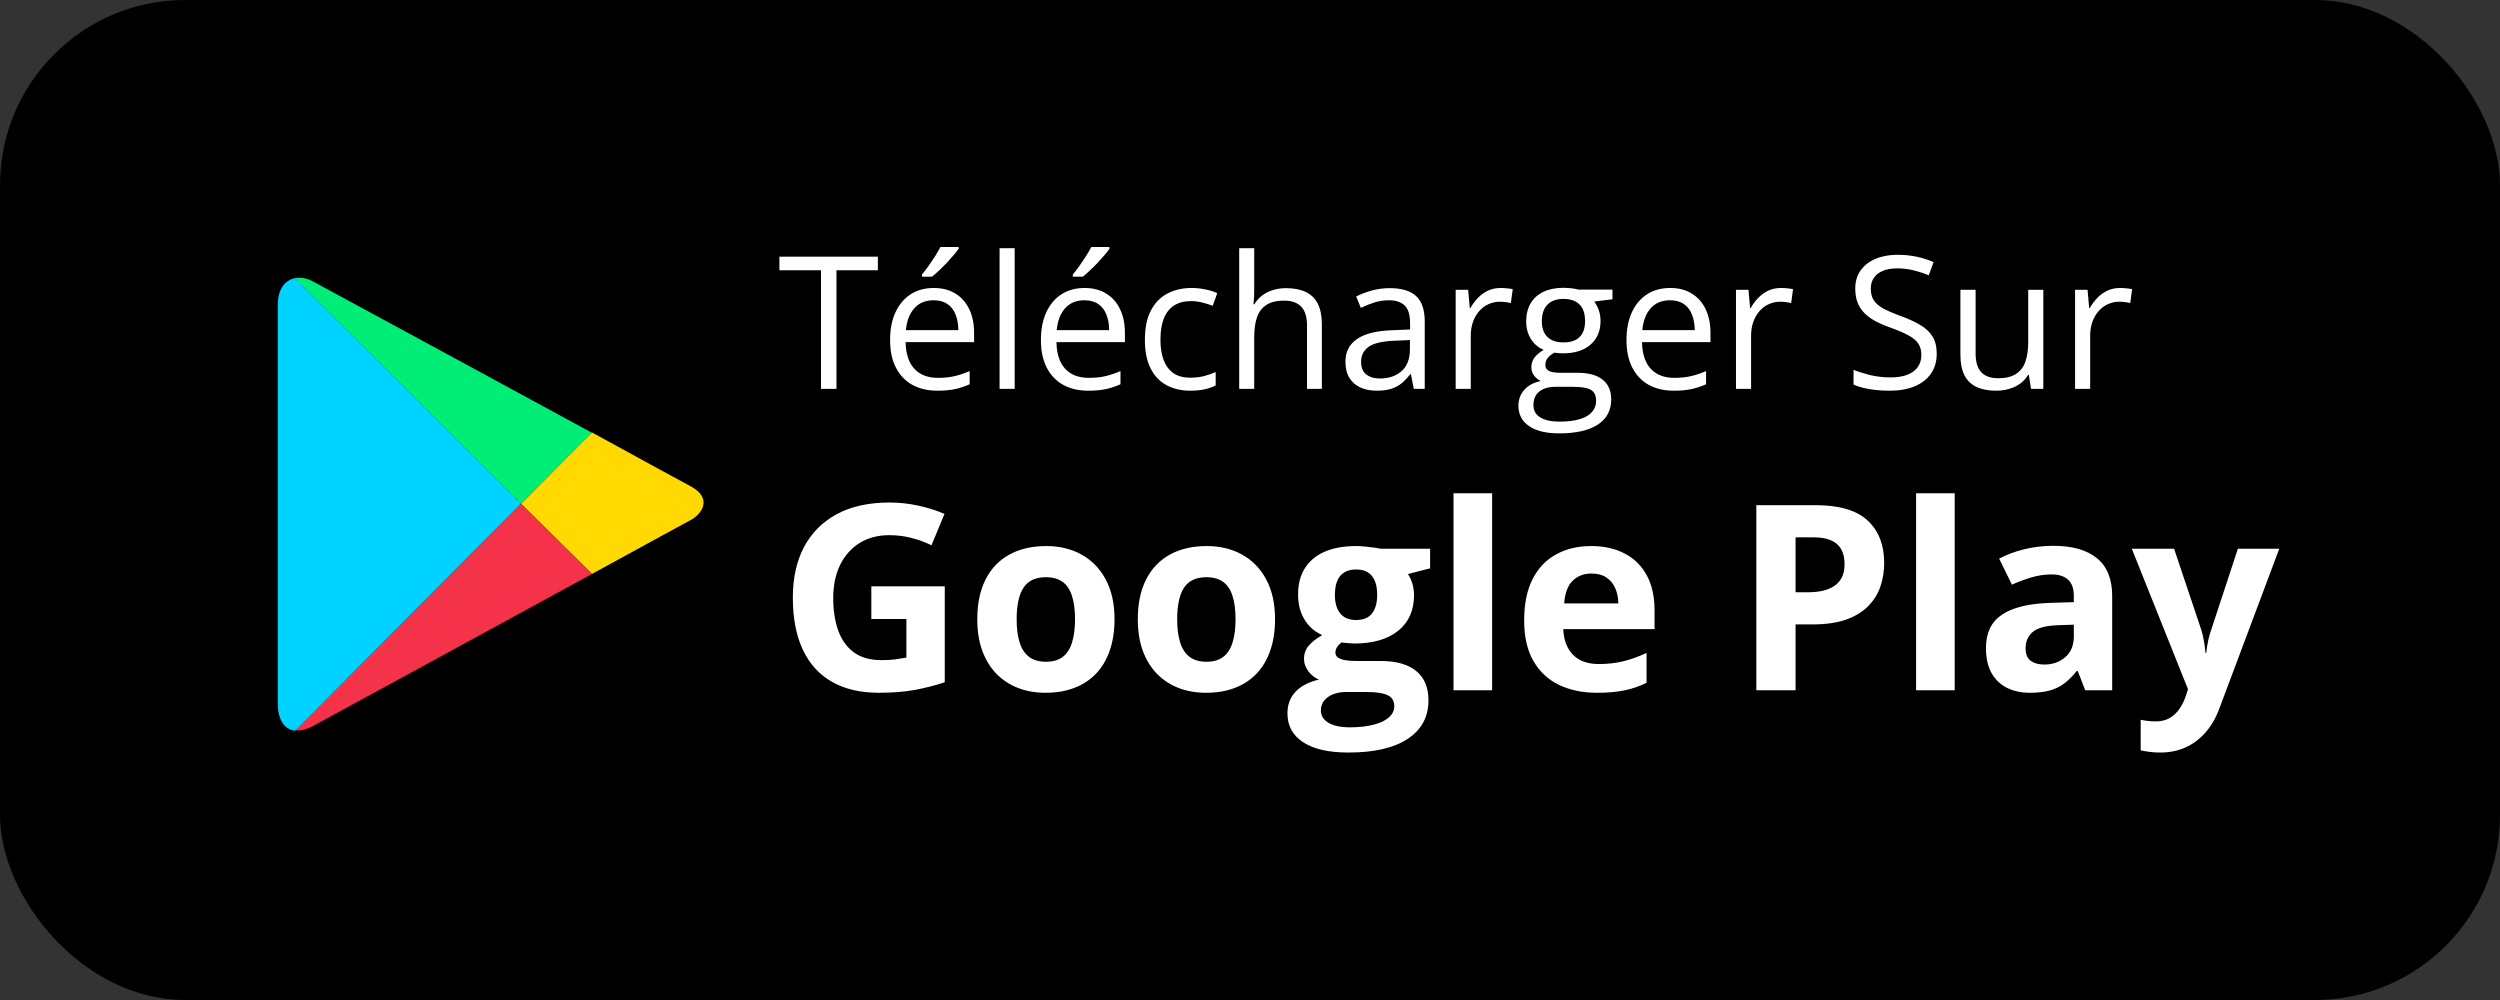 <svg width="135" height="54" viewBox="0 0 135 54" fill="none" xmlns="http://www.w3.org/2000/svg">
<rect x="0" y="0" width="135" height="54" fill="#333333" stroke="none"/>
<rect width="135" height="54" rx="10" fill="black"/>
<path d="M45.169 21H44.334V14.594H42.088V13.861H47.405V14.594H45.169V21ZM50.423 15.551C50.879 15.551 51.269 15.652 51.595 15.854C51.92 16.055 52.169 16.338 52.342 16.703C52.514 17.064 52.601 17.488 52.601 17.973V18.476H48.904C48.914 19.104 49.07 19.582 49.373 19.911C49.676 20.24 50.102 20.404 50.652 20.404C50.991 20.404 51.29 20.373 51.551 20.311C51.811 20.25 52.081 20.159 52.361 20.038V20.751C52.091 20.871 51.823 20.959 51.556 21.015C51.292 21.07 50.98 21.098 50.618 21.098C50.104 21.098 49.655 20.994 49.27 20.785C48.89 20.574 48.593 20.264 48.382 19.857C48.17 19.451 48.065 18.953 48.065 18.363C48.065 17.787 48.16 17.289 48.352 16.869C48.548 16.446 48.821 16.12 49.173 15.893C49.528 15.665 49.944 15.551 50.423 15.551ZM50.413 16.215C49.98 16.215 49.635 16.356 49.378 16.64C49.121 16.923 48.968 17.318 48.919 17.826H51.751C51.748 17.507 51.697 17.227 51.6 16.986C51.505 16.742 51.36 16.553 51.165 16.42C50.97 16.283 50.719 16.215 50.413 16.215ZM51.766 13.339V13.437C51.7 13.531 51.611 13.645 51.497 13.778C51.386 13.909 51.263 14.047 51.126 14.193C50.989 14.337 50.851 14.473 50.711 14.604C50.574 14.734 50.447 14.846 50.33 14.94H49.788V14.823C49.892 14.7 50.006 14.551 50.13 14.379C50.254 14.203 50.374 14.024 50.491 13.842C50.608 13.656 50.706 13.489 50.784 13.339H51.766ZM54.793 21H53.977V13.402H54.793V21ZM58.567 15.551C59.023 15.551 59.414 15.652 59.739 15.854C60.065 16.055 60.314 16.338 60.486 16.703C60.659 17.064 60.745 17.488 60.745 17.973V18.476H57.049C57.059 19.104 57.215 19.582 57.518 19.911C57.82 20.24 58.247 20.404 58.797 20.404C59.135 20.404 59.435 20.373 59.695 20.311C59.956 20.25 60.226 20.159 60.506 20.038V20.751C60.236 20.871 59.967 20.959 59.7 21.015C59.437 21.07 59.124 21.098 58.763 21.098C58.248 21.098 57.799 20.994 57.415 20.785C57.034 20.574 56.738 20.264 56.526 19.857C56.315 19.451 56.209 18.953 56.209 18.363C56.209 17.787 56.305 17.289 56.497 16.869C56.692 16.446 56.966 16.12 57.317 15.893C57.672 15.665 58.089 15.551 58.567 15.551ZM58.558 16.215C58.125 16.215 57.78 16.356 57.523 16.64C57.265 16.923 57.112 17.318 57.063 17.826H59.895C59.892 17.507 59.842 17.227 59.744 16.986C59.65 16.742 59.505 16.553 59.31 16.42C59.114 16.283 58.864 16.215 58.558 16.215ZM59.91 13.339V13.437C59.845 13.531 59.755 13.645 59.642 13.778C59.531 13.909 59.407 14.047 59.27 14.193C59.134 14.337 58.995 14.473 58.855 14.604C58.719 14.734 58.592 14.846 58.475 14.94H57.933V14.823C58.037 14.7 58.151 14.551 58.274 14.379C58.398 14.203 58.519 14.024 58.636 13.842C58.753 13.656 58.851 13.489 58.929 13.339H59.91ZM64.266 21.098C63.784 21.098 63.359 20.998 62.991 20.8C62.623 20.601 62.337 20.299 62.132 19.892C61.927 19.485 61.824 18.972 61.824 18.354C61.824 17.706 61.932 17.177 62.147 16.767C62.365 16.353 62.664 16.047 63.045 15.849C63.426 15.65 63.859 15.551 64.344 15.551C64.611 15.551 64.868 15.579 65.115 15.634C65.366 15.686 65.571 15.753 65.731 15.834L65.486 16.513C65.324 16.448 65.135 16.389 64.92 16.337C64.708 16.285 64.51 16.259 64.324 16.259C63.953 16.259 63.644 16.338 63.397 16.498C63.152 16.658 62.968 16.892 62.845 17.201C62.724 17.51 62.664 17.891 62.664 18.344C62.664 18.777 62.723 19.146 62.84 19.452C62.96 19.758 63.138 19.992 63.372 20.155C63.61 20.315 63.906 20.395 64.261 20.395C64.544 20.395 64.799 20.365 65.027 20.307C65.255 20.245 65.462 20.173 65.647 20.092V20.814C65.468 20.906 65.268 20.976 65.047 21.024C64.829 21.073 64.568 21.098 64.266 21.098ZM67.728 13.402V15.673C67.728 15.803 67.724 15.935 67.718 16.068C67.711 16.199 67.7 16.319 67.684 16.43H67.737C67.848 16.241 67.988 16.083 68.157 15.956C68.33 15.826 68.525 15.728 68.743 15.663C68.961 15.595 69.192 15.56 69.436 15.56C69.866 15.56 70.224 15.629 70.511 15.766C70.8 15.902 71.017 16.114 71.16 16.4C71.307 16.687 71.38 17.058 71.38 17.514V21H70.579V17.567C70.579 17.121 70.477 16.788 70.272 16.566C70.07 16.345 69.759 16.234 69.339 16.234C68.942 16.234 68.624 16.311 68.387 16.464C68.152 16.614 67.983 16.835 67.879 17.128C67.778 17.421 67.728 17.779 67.728 18.202V21H66.917V13.402H67.728ZM75.052 15.56C75.69 15.56 76.163 15.704 76.473 15.99C76.782 16.277 76.936 16.734 76.936 17.362V21H76.346L76.189 20.209H76.15C76.001 20.404 75.844 20.569 75.682 20.702C75.519 20.832 75.33 20.932 75.115 21C74.904 21.065 74.643 21.098 74.334 21.098C74.008 21.098 73.719 21.041 73.465 20.927C73.214 20.813 73.016 20.64 72.869 20.409C72.726 20.178 72.654 19.885 72.654 19.53C72.654 18.996 72.866 18.586 73.289 18.3C73.712 18.013 74.357 17.857 75.223 17.831L76.145 17.792V17.465C76.145 17.003 76.046 16.679 75.848 16.493C75.649 16.308 75.369 16.215 75.008 16.215C74.728 16.215 74.461 16.256 74.207 16.337C73.953 16.418 73.712 16.514 73.484 16.625L73.235 16.01C73.476 15.886 73.753 15.78 74.065 15.692C74.378 15.604 74.707 15.56 75.052 15.56ZM76.136 18.363L75.32 18.398C74.653 18.424 74.183 18.533 73.909 18.725C73.636 18.917 73.499 19.189 73.499 19.54C73.499 19.846 73.592 20.072 73.777 20.219C73.963 20.365 74.209 20.439 74.515 20.439C74.99 20.439 75.379 20.307 75.682 20.043C75.984 19.779 76.136 19.384 76.136 18.856V18.363ZM81.038 15.551C81.145 15.551 81.258 15.557 81.375 15.57C81.492 15.58 81.596 15.595 81.688 15.614L81.585 16.366C81.497 16.343 81.399 16.326 81.292 16.312C81.185 16.299 81.084 16.293 80.989 16.293C80.774 16.293 80.571 16.337 80.379 16.425C80.19 16.509 80.024 16.633 79.881 16.796C79.738 16.955 79.625 17.149 79.544 17.377C79.463 17.602 79.422 17.852 79.422 18.129V21H78.606V15.648H79.28L79.368 16.635H79.402C79.513 16.436 79.647 16.256 79.803 16.093C79.959 15.927 80.14 15.795 80.345 15.697C80.553 15.6 80.784 15.551 81.038 15.551ZM84.192 23.402C83.489 23.402 82.947 23.27 82.566 23.007C82.186 22.746 81.995 22.38 81.995 21.908C81.995 21.573 82.101 21.287 82.312 21.049C82.527 20.811 82.824 20.653 83.201 20.575C83.061 20.51 82.941 20.412 82.84 20.282C82.742 20.152 82.693 20.002 82.693 19.833C82.693 19.638 82.747 19.467 82.855 19.32C82.965 19.171 83.133 19.027 83.357 18.891C83.078 18.777 82.85 18.585 82.674 18.314C82.501 18.041 82.415 17.724 82.415 17.362C82.415 16.978 82.495 16.651 82.654 16.381C82.814 16.107 83.045 15.899 83.348 15.756C83.65 15.613 84.017 15.541 84.446 15.541C84.541 15.541 84.635 15.546 84.73 15.556C84.827 15.562 84.92 15.574 85.008 15.59C85.096 15.603 85.172 15.619 85.237 15.639H87.073V16.161L86.087 16.283C86.185 16.41 86.266 16.563 86.331 16.742C86.396 16.921 86.429 17.12 86.429 17.338C86.429 17.872 86.248 18.297 85.887 18.612C85.525 18.925 85.029 19.081 84.397 19.081C84.248 19.081 84.095 19.068 83.939 19.042C83.779 19.13 83.657 19.227 83.572 19.335C83.491 19.442 83.45 19.566 83.45 19.706C83.45 19.81 83.481 19.893 83.543 19.955C83.608 20.017 83.701 20.062 83.821 20.092C83.942 20.118 84.087 20.131 84.256 20.131H85.198C85.781 20.131 86.227 20.253 86.536 20.497C86.849 20.741 87.005 21.098 87.005 21.566C87.005 22.159 86.764 22.613 86.282 22.929C85.8 23.244 85.104 23.402 84.192 23.402ZM84.217 22.768C84.659 22.768 85.026 22.722 85.315 22.631C85.608 22.543 85.826 22.414 85.97 22.245C86.116 22.079 86.189 21.881 86.189 21.649C86.189 21.435 86.141 21.272 86.043 21.161C85.945 21.054 85.802 20.982 85.613 20.946C85.424 20.907 85.193 20.888 84.92 20.888H83.992C83.751 20.888 83.541 20.925 83.362 21C83.183 21.075 83.045 21.186 82.947 21.332C82.853 21.479 82.806 21.661 82.806 21.879C82.806 22.169 82.928 22.388 83.172 22.538C83.416 22.691 83.764 22.768 84.217 22.768ZM84.427 18.49C84.814 18.49 85.106 18.393 85.301 18.197C85.496 18.002 85.594 17.717 85.594 17.343C85.594 16.942 85.495 16.643 85.296 16.444C85.097 16.242 84.804 16.142 84.417 16.142C84.046 16.142 83.759 16.246 83.558 16.454C83.359 16.659 83.26 16.96 83.26 17.357C83.26 17.722 83.361 18.002 83.562 18.197C83.764 18.393 84.052 18.49 84.427 18.49ZM90.189 15.551C90.644 15.551 91.035 15.652 91.36 15.854C91.686 16.055 91.935 16.338 92.107 16.703C92.28 17.064 92.366 17.488 92.366 17.973V18.476H88.67C88.68 19.104 88.836 19.582 89.139 19.911C89.441 20.24 89.868 20.404 90.418 20.404C90.757 20.404 91.056 20.373 91.316 20.311C91.577 20.25 91.847 20.159 92.127 20.038V20.751C91.857 20.871 91.588 20.959 91.321 21.015C91.058 21.07 90.745 21.098 90.384 21.098C89.87 21.098 89.42 20.994 89.036 20.785C88.655 20.574 88.359 20.264 88.147 19.857C87.936 19.451 87.83 18.953 87.83 18.363C87.83 17.787 87.926 17.289 88.118 16.869C88.314 16.446 88.587 16.12 88.939 15.893C89.293 15.665 89.71 15.551 90.189 15.551ZM90.179 16.215C89.746 16.215 89.401 16.356 89.144 16.64C88.886 16.923 88.733 17.318 88.685 17.826H91.517C91.513 17.507 91.463 17.227 91.365 16.986C91.271 16.742 91.126 16.553 90.931 16.42C90.735 16.283 90.485 16.215 90.179 16.215ZM96.175 15.551C96.282 15.551 96.394 15.557 96.512 15.57C96.629 15.58 96.733 15.595 96.824 15.614L96.722 16.366C96.634 16.343 96.536 16.326 96.429 16.312C96.321 16.299 96.22 16.293 96.126 16.293C95.911 16.293 95.708 16.337 95.516 16.425C95.327 16.509 95.161 16.633 95.018 16.796C94.874 16.955 94.762 17.149 94.681 17.377C94.599 17.602 94.559 17.852 94.559 18.129V21H93.743V15.648H94.417L94.505 16.635H94.539C94.65 16.436 94.783 16.256 94.939 16.093C95.096 15.927 95.276 15.795 95.481 15.697C95.69 15.6 95.921 15.551 96.175 15.551ZM104.583 19.101C104.583 19.524 104.477 19.885 104.266 20.185C104.057 20.481 103.764 20.707 103.387 20.863C103.009 21.02 102.565 21.098 102.054 21.098C101.784 21.098 101.528 21.085 101.287 21.059C101.046 21.033 100.825 20.995 100.623 20.946C100.421 20.898 100.244 20.837 100.091 20.766V19.97C100.335 20.071 100.633 20.165 100.984 20.253C101.336 20.338 101.704 20.38 102.088 20.38C102.446 20.38 102.749 20.333 102.996 20.238C103.243 20.141 103.431 20.002 103.558 19.823C103.688 19.641 103.753 19.423 103.753 19.169C103.753 18.925 103.699 18.721 103.592 18.559C103.484 18.393 103.305 18.243 103.055 18.109C102.807 17.973 102.469 17.828 102.039 17.675C101.736 17.567 101.469 17.45 101.238 17.323C101.007 17.193 100.813 17.047 100.657 16.884C100.501 16.721 100.382 16.532 100.301 16.317C100.223 16.102 100.184 15.857 100.184 15.58C100.184 15.199 100.28 14.874 100.472 14.604C100.667 14.33 100.936 14.122 101.277 13.979C101.622 13.832 102.018 13.759 102.464 13.759C102.845 13.759 103.196 13.795 103.519 13.866C103.844 13.938 104.142 14.034 104.412 14.154L104.153 14.867C103.896 14.76 103.623 14.67 103.333 14.599C103.047 14.527 102.75 14.491 102.444 14.491C102.138 14.491 101.88 14.537 101.668 14.628C101.46 14.716 101.3 14.841 101.189 15.004C101.079 15.167 101.023 15.36 101.023 15.585C101.023 15.836 101.076 16.044 101.18 16.21C101.287 16.376 101.456 16.524 101.688 16.654C101.922 16.781 102.231 16.915 102.615 17.055C103.035 17.208 103.392 17.37 103.685 17.543C103.978 17.712 104.201 17.921 104.354 18.168C104.507 18.412 104.583 18.723 104.583 19.101ZM110.34 15.648V21H109.676L109.559 20.248H109.515C109.404 20.434 109.261 20.59 109.085 20.717C108.909 20.844 108.711 20.938 108.489 21C108.271 21.065 108.038 21.098 107.791 21.098C107.368 21.098 107.013 21.029 106.727 20.893C106.44 20.756 106.224 20.544 106.077 20.258C105.934 19.971 105.862 19.604 105.862 19.154V15.648H106.683V19.096C106.683 19.542 106.784 19.875 106.985 20.097C107.187 20.315 107.495 20.424 107.908 20.424C108.305 20.424 108.621 20.349 108.855 20.199C109.093 20.049 109.264 19.83 109.368 19.54C109.472 19.247 109.524 18.889 109.524 18.466V15.648H110.34ZM114.485 15.551C114.593 15.551 114.705 15.557 114.822 15.57C114.939 15.58 115.044 15.595 115.135 15.614L115.032 16.366C114.944 16.343 114.847 16.326 114.739 16.312C114.632 16.299 114.531 16.293 114.437 16.293C114.222 16.293 114.018 16.337 113.826 16.425C113.637 16.509 113.471 16.633 113.328 16.796C113.185 16.955 113.073 17.149 112.991 17.377C112.91 17.602 112.869 17.852 112.869 18.129V21H112.054V15.648H112.728L112.815 16.635H112.85C112.96 16.436 113.094 16.256 113.25 16.093C113.406 15.927 113.587 15.795 113.792 15.697C114 15.6 114.231 15.551 114.485 15.551Z" fill="white"/>
<path d="M47.052 31.661H51.017V36.843C50.492 37.016 49.948 37.155 49.383 37.26C48.818 37.36 48.177 37.41 47.462 37.41C46.468 37.41 45.625 37.214 44.933 36.822C44.24 36.43 43.714 35.852 43.353 35.086C42.993 34.32 42.813 33.379 42.813 32.263C42.813 31.215 43.014 30.308 43.415 29.542C43.821 28.776 44.411 28.184 45.185 27.765C45.965 27.345 46.915 27.136 48.036 27.136C48.565 27.136 49.087 27.193 49.602 27.307C50.117 27.421 50.584 27.569 51.003 27.751L50.299 29.446C49.993 29.291 49.645 29.162 49.253 29.057C48.861 28.952 48.451 28.899 48.023 28.899C47.407 28.899 46.872 29.041 46.416 29.323C45.965 29.606 45.614 30.002 45.363 30.513C45.117 31.019 44.994 31.616 44.994 32.304C44.994 32.955 45.083 33.534 45.261 34.04C45.438 34.541 45.719 34.935 46.102 35.223C46.484 35.505 46.983 35.647 47.599 35.647C47.899 35.647 48.152 35.633 48.357 35.605C48.567 35.574 48.763 35.542 48.945 35.51V33.425H47.052V31.661ZM60.184 33.438C60.184 34.077 60.097 34.642 59.924 35.134C59.755 35.626 59.507 36.043 59.179 36.385C58.855 36.722 58.463 36.977 58.003 37.15C57.547 37.324 57.032 37.41 56.458 37.41C55.92 37.41 55.426 37.324 54.975 37.15C54.528 36.977 54.138 36.722 53.806 36.385C53.477 36.043 53.222 35.626 53.04 35.134C52.862 34.642 52.773 34.077 52.773 33.438C52.773 32.591 52.924 31.873 53.225 31.285C53.525 30.697 53.954 30.251 54.51 29.945C55.066 29.64 55.729 29.487 56.499 29.487C57.215 29.487 57.848 29.64 58.399 29.945C58.955 30.251 59.391 30.697 59.705 31.285C60.024 31.873 60.184 32.591 60.184 33.438ZM54.899 33.438C54.899 33.94 54.954 34.361 55.063 34.703C55.173 35.045 55.344 35.302 55.576 35.476C55.809 35.649 56.112 35.735 56.485 35.735C56.855 35.735 57.153 35.649 57.381 35.476C57.613 35.302 57.782 35.045 57.887 34.703C57.996 34.361 58.051 33.94 58.051 33.438C58.051 32.933 57.996 32.513 57.887 32.181C57.782 31.843 57.613 31.59 57.381 31.422C57.148 31.253 56.845 31.169 56.472 31.169C55.92 31.169 55.519 31.358 55.269 31.736C55.023 32.115 54.899 32.682 54.899 33.438ZM68.852 33.438C68.852 34.077 68.765 34.642 68.592 35.134C68.423 35.626 68.175 36.043 67.847 36.385C67.523 36.722 67.131 36.977 66.671 37.15C66.215 37.324 65.7 37.41 65.126 37.41C64.588 37.41 64.094 37.324 63.643 37.15C63.196 36.977 62.806 36.722 62.474 36.385C62.145 36.043 61.89 35.626 61.708 35.134C61.53 34.642 61.441 34.077 61.441 33.438C61.441 32.591 61.592 31.873 61.893 31.285C62.193 30.697 62.622 30.251 63.178 29.945C63.734 29.64 64.397 29.487 65.167 29.487C65.882 29.487 66.516 29.64 67.067 29.945C67.623 30.251 68.059 30.697 68.373 31.285C68.692 31.873 68.852 32.591 68.852 33.438ZM63.567 33.438C63.567 33.94 63.622 34.361 63.731 34.703C63.841 35.045 64.012 35.302 64.244 35.476C64.477 35.649 64.78 35.735 65.153 35.735C65.522 35.735 65.821 35.649 66.049 35.476C66.281 35.302 66.45 35.045 66.555 34.703C66.664 34.361 66.719 33.94 66.719 33.438C66.719 32.933 66.664 32.513 66.555 32.181C66.45 31.843 66.281 31.59 66.049 31.422C65.816 31.253 65.513 31.169 65.14 31.169C64.588 31.169 64.187 31.358 63.937 31.736C63.69 32.115 63.567 32.682 63.567 33.438ZM72.81 40.637C71.743 40.637 70.927 40.45 70.362 40.076C69.802 39.707 69.522 39.188 69.522 38.518C69.522 38.057 69.665 37.672 69.952 37.362C70.239 37.052 70.661 36.831 71.217 36.699C71.003 36.608 70.816 36.46 70.656 36.255C70.497 36.045 70.417 35.824 70.417 35.592C70.417 35.3 70.501 35.059 70.67 34.867C70.838 34.671 71.082 34.48 71.401 34.293C71 34.12 70.681 33.842 70.444 33.459C70.212 33.076 70.096 32.625 70.096 32.105C70.096 31.549 70.216 31.078 70.458 30.69C70.704 30.299 71.06 30 71.524 29.795C71.994 29.59 72.564 29.487 73.233 29.487C73.375 29.487 73.539 29.496 73.726 29.515C73.912 29.533 74.083 29.553 74.238 29.576C74.398 29.599 74.505 29.617 74.56 29.631H77.226V30.69L76.029 30.998C76.139 31.167 76.221 31.347 76.275 31.538C76.33 31.73 76.357 31.932 76.357 32.147C76.357 32.967 76.07 33.607 75.496 34.067C74.926 34.523 74.133 34.751 73.117 34.751C72.876 34.737 72.648 34.719 72.434 34.696C72.329 34.778 72.249 34.865 72.194 34.956C72.14 35.047 72.112 35.143 72.112 35.243C72.112 35.343 72.153 35.428 72.235 35.496C72.322 35.56 72.45 35.61 72.618 35.647C72.791 35.678 73.005 35.694 73.261 35.694H74.56C75.398 35.694 76.036 35.874 76.474 36.234C76.916 36.594 77.137 37.123 77.137 37.82C77.137 38.714 76.763 39.406 76.016 39.898C75.273 40.391 74.204 40.637 72.81 40.637ZM72.898 39.276C73.395 39.276 73.821 39.228 74.177 39.133C74.537 39.042 74.812 38.91 75.004 38.736C75.195 38.568 75.291 38.365 75.291 38.128C75.291 37.937 75.234 37.784 75.12 37.67C75.011 37.56 74.842 37.483 74.614 37.438C74.391 37.392 74.104 37.369 73.753 37.369H72.673C72.418 37.369 72.188 37.41 71.982 37.492C71.782 37.574 71.622 37.688 71.504 37.834C71.385 37.984 71.326 38.158 71.326 38.353C71.326 38.641 71.463 38.866 71.736 39.03C72.014 39.194 72.402 39.276 72.898 39.276ZM73.233 33.48C73.625 33.48 73.912 33.359 74.095 33.117C74.277 32.876 74.368 32.547 74.368 32.133C74.368 31.672 74.272 31.328 74.081 31.101C73.894 30.868 73.612 30.752 73.233 30.752C72.851 30.752 72.564 30.868 72.372 31.101C72.181 31.328 72.085 31.672 72.085 32.133C72.085 32.547 72.178 32.876 72.365 33.117C72.557 33.359 72.846 33.48 73.233 33.48ZM80.575 37.273H78.49V26.637H80.575V37.273ZM85.921 29.487C86.627 29.487 87.236 29.624 87.746 29.898C88.257 30.166 88.651 30.558 88.929 31.073C89.207 31.588 89.346 32.217 89.346 32.96V33.972H84.417C84.44 34.56 84.615 35.022 84.943 35.359C85.276 35.692 85.736 35.858 86.324 35.858C86.812 35.858 87.258 35.808 87.664 35.708C88.07 35.608 88.487 35.457 88.915 35.257V36.87C88.537 37.057 88.14 37.194 87.726 37.28C87.315 37.367 86.816 37.41 86.228 37.41C85.463 37.41 84.784 37.269 84.191 36.986C83.603 36.704 83.141 36.273 82.804 35.694C82.471 35.116 82.305 34.386 82.305 33.507C82.305 32.614 82.455 31.871 82.756 31.278C83.061 30.681 83.485 30.235 84.027 29.939C84.57 29.638 85.201 29.487 85.921 29.487ZM85.935 30.971C85.529 30.971 85.192 31.101 84.923 31.36C84.659 31.62 84.506 32.028 84.465 32.584H87.391C87.386 32.274 87.329 31.998 87.22 31.757C87.115 31.515 86.955 31.324 86.741 31.183C86.532 31.041 86.263 30.971 85.935 30.971ZM98.034 27.279C99.324 27.279 100.265 27.557 100.857 28.113C101.45 28.665 101.746 29.426 101.746 30.396C101.746 30.834 101.68 31.253 101.548 31.654C101.416 32.051 101.199 32.404 100.898 32.714C100.602 33.024 100.206 33.27 99.709 33.452C99.212 33.63 98.599 33.719 97.87 33.719H96.961V37.273H94.842V27.279H98.034ZM97.925 29.016H96.961V31.982H97.658C98.055 31.982 98.399 31.93 98.69 31.825C98.982 31.72 99.208 31.556 99.367 31.333C99.527 31.11 99.606 30.823 99.606 30.472C99.606 29.98 99.47 29.615 99.196 29.378C98.923 29.136 98.499 29.016 97.925 29.016ZM105.554 37.273H103.469V26.637H105.554V37.273ZM110.879 29.474C111.904 29.474 112.69 29.697 113.237 30.144C113.784 30.59 114.058 31.269 114.058 32.181V37.273H112.602L112.198 36.234H112.144C111.925 36.508 111.701 36.731 111.474 36.904C111.246 37.078 110.984 37.205 110.688 37.287C110.391 37.369 110.031 37.41 109.607 37.41C109.156 37.41 108.751 37.324 108.391 37.15C108.035 36.977 107.755 36.713 107.55 36.357C107.345 35.997 107.242 35.542 107.242 34.99C107.242 34.179 107.527 33.582 108.097 33.199C108.666 32.812 109.521 32.598 110.66 32.557L111.986 32.516V32.181C111.986 31.78 111.882 31.486 111.672 31.299C111.462 31.112 111.171 31.019 110.797 31.019C110.428 31.019 110.065 31.071 109.71 31.176C109.354 31.281 108.999 31.413 108.644 31.572L107.953 30.164C108.359 29.95 108.812 29.781 109.313 29.658C109.819 29.535 110.341 29.474 110.879 29.474ZM111.986 33.732L111.18 33.76C110.505 33.778 110.036 33.899 109.771 34.122C109.512 34.345 109.382 34.639 109.382 35.004C109.382 35.323 109.475 35.551 109.662 35.688C109.849 35.82 110.093 35.886 110.394 35.886C110.84 35.886 111.216 35.754 111.521 35.489C111.831 35.225 111.986 34.849 111.986 34.361V33.732ZM115.117 29.631H117.4L118.843 33.931C118.888 34.067 118.927 34.206 118.959 34.348C118.991 34.489 119.018 34.635 119.041 34.785C119.064 34.935 119.082 35.093 119.096 35.257H119.137C119.164 35.011 119.201 34.781 119.246 34.566C119.296 34.352 119.358 34.14 119.431 33.931L120.846 29.631H123.081L119.848 38.251C119.652 38.78 119.396 39.219 119.082 39.57C118.768 39.926 118.405 40.192 117.995 40.37C117.59 40.548 117.143 40.637 116.655 40.637C116.418 40.637 116.213 40.623 116.04 40.596C115.867 40.573 115.719 40.548 115.596 40.52V38.866C115.691 38.889 115.812 38.91 115.958 38.928C116.104 38.946 116.257 38.955 116.416 38.955C116.708 38.955 116.958 38.894 117.168 38.77C117.378 38.648 117.553 38.481 117.694 38.272C117.836 38.066 117.947 37.841 118.029 37.595L118.152 37.219L115.117 29.631Z" fill="white"/>
<g clip-path="url(#clip0_103_2502)">
<path d="M31.964 30.994C34.88 29.401 37.091 28.186 37.282 28.092C37.891 27.769 38.521 26.915 37.282 26.252C36.882 26.043 34.727 24.867 31.964 23.35L28.133 27.2L31.964 30.994V30.994Z" fill="#FFD900"/>
<path d="M28.132 27.201L15.934 39.437C16.22 39.475 16.543 39.399 16.924 39.191C17.724 38.755 26.207 34.145 31.963 30.996L28.132 27.201Z" fill="#F43249"/>
<path d="M28.132 27.2L31.963 23.369C31.963 23.369 17.782 15.666 16.924 15.211C16.601 15.021 16.238 14.964 15.914 15.021L28.132 27.2Z" fill="#00EE76"/>
<path d="M28.133 27.199L15.915 15.02C15.419 15.134 15 15.57 15 16.461V37.993C15 38.809 15.324 39.397 15.934 39.454L28.133 27.199Z" fill="#00D3FF"/>
</g>
<defs>
<clipPath id="clip0_103_2502">
<rect width="23" height="24.5" fill="white" transform="translate(15 15)"/>
</clipPath>
</defs>
</svg>
